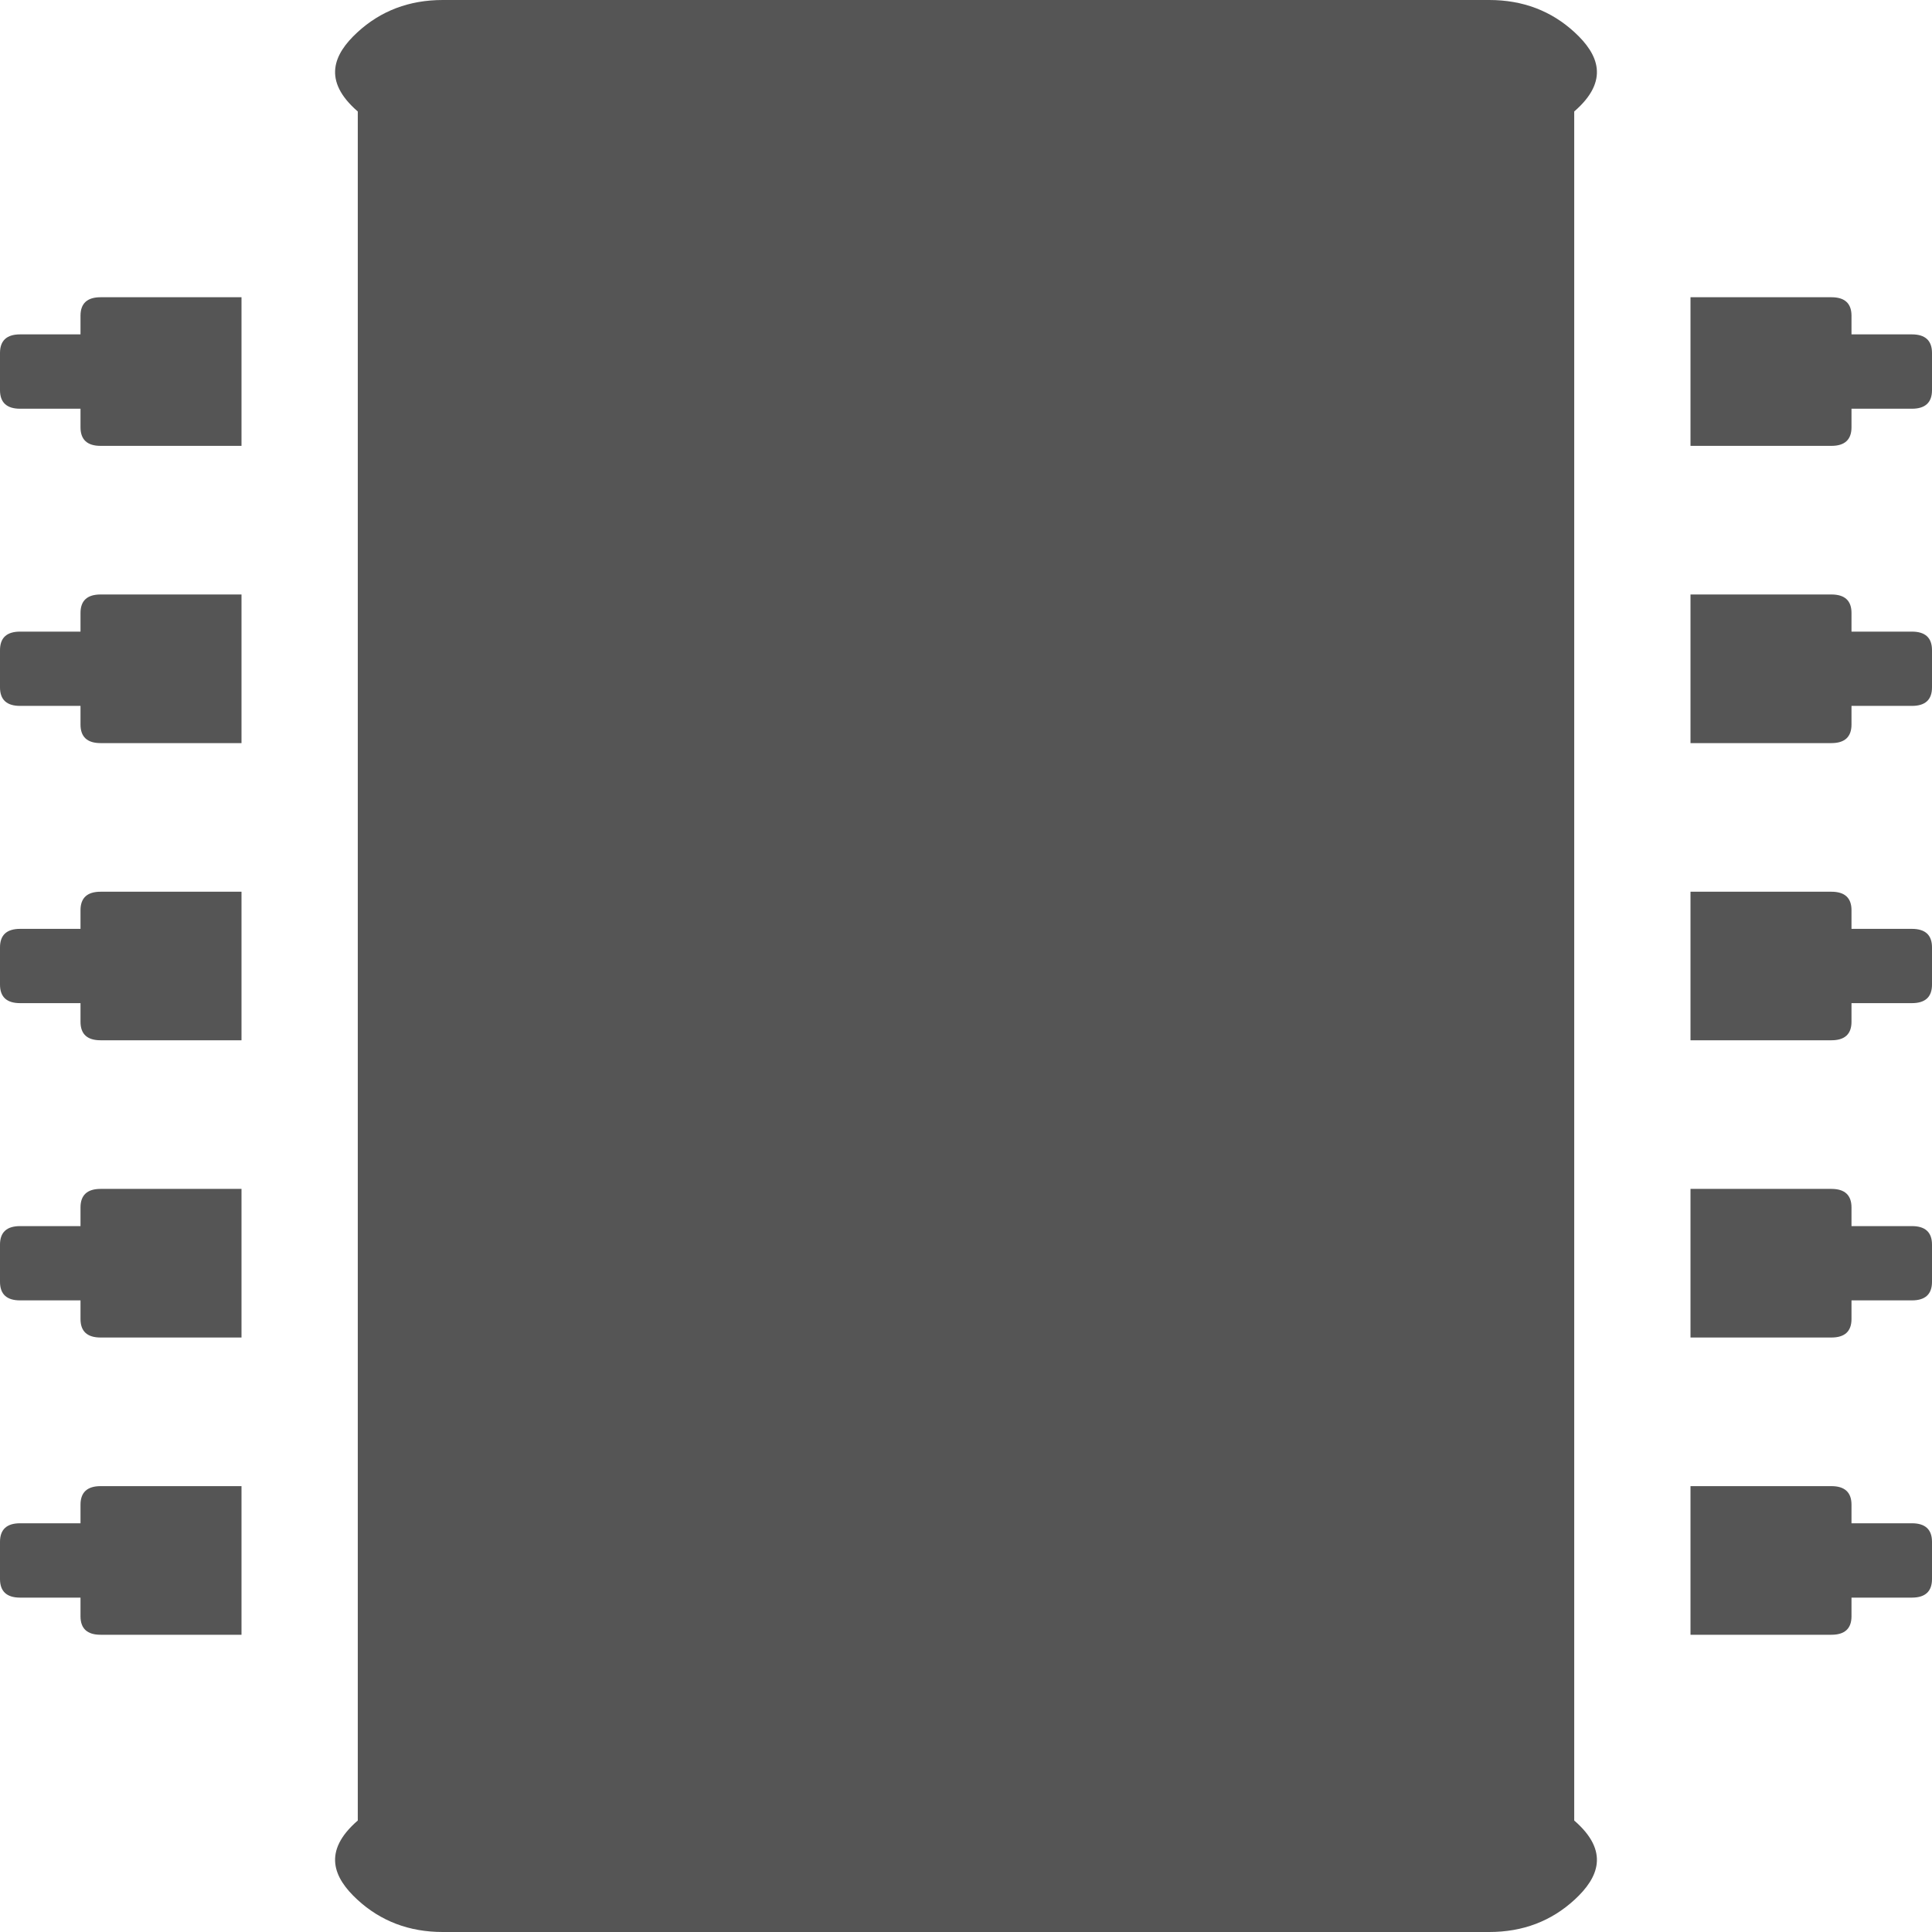 ﻿<?xml version="1.0" encoding="utf-8"?>
<svg version="1.1" xmlns:xlink="http://www.w3.org/1999/xlink" width="27px" height="27px" xmlns="http://www.w3.org/2000/svg">
  <g transform="matrix(1 0 0 1 -225 -4 )">
    <path d="M 1.406 20.769  L 3.375 20.769  L 3.375 22.846  L 1.406 22.846  C 1.219 22.846  1.125 22.76  1.125 22.587  L 1.125 22.327  L 0.281 22.327  C 0.094 22.327  0 22.24  0 22.067  L 0 21.548  C 0 21.375  0.094 21.288  0.281 21.288  L 1.125 21.288  L 1.125 21.029  C 1.125 20.856  1.219 20.769  1.406 20.769  Z M 1.406 16.615  L 3.375 16.615  L 3.375 18.692  L 1.406 18.692  C 1.219 18.692  1.125 18.606  1.125 18.433  L 1.125 18.173  L 0.281 18.173  C 0.094 18.173  0 18.087  0 17.913  L 0 17.394  C 0 17.221  0.094 17.135  0.281 17.135  L 1.125 17.135  L 1.125 16.875  C 1.125 16.702  1.219 16.615  1.406 16.615  Z M 1.406 12.462  L 3.375 12.462  L 3.375 14.538  L 1.406 14.538  C 1.219 14.538  1.125 14.452  1.125 14.279  L 1.125 14.019  L 0.281 14.019  C 0.094 14.019  0 13.933  0 13.76  L 0 13.24  C 0 13.067  0.094 12.981  0.281 12.981  L 1.125 12.981  L 1.125 12.721  C 1.125 12.548  1.219 12.462  1.406 12.462  Z M 1.406 8.308  L 3.375 8.308  L 3.375 10.385  L 1.406 10.385  C 1.219 10.385  1.125 10.298  1.125 10.125  L 1.125 9.865  L 0.281 9.865  C 0.094 9.865  0 9.779  0 9.606  L 0 9.087  C 0 8.913  0.094 8.827  0.281 8.827  L 1.125 8.827  L 1.125 8.567  C 1.125 8.394  1.219 8.308  1.406 8.308  Z M 1.406 4.154  L 3.375 4.154  L 3.375 6.231  L 1.406 6.231  C 1.219 6.231  1.125 6.144  1.125 5.971  L 1.125 5.712  L 0.281 5.712  C 0.094 5.712  0 5.625  0 5.452  L 0 4.933  C 0 4.76  0.094 4.673  0.281 4.673  L 1.125 4.673  L 1.125 4.413  C 1.125 4.24  1.219 4.154  1.406 4.154  Z M 22.008 0.454  C 22.336 0.757  22.5 1.125  22 1.558  L 22 25.442  C 22.5 25.875  22.336 26.243  22.008 26.546  C 21.68 26.849  21.281 27  20.812 27  L 6.188 27  C 5.719 27  5.32 26.849  4.992 26.546  C 4.664 26.243  4.5 25.875  5 25.442  L 5 1.558  C 4.5 1.125  4.664 0.757  4.992 0.454  C 5.32 0.151  5.719 0  6.188 0  L 20.812 0  C 21.281 0  21.68 0.151  22.008 0.454  Z M 26.719 21.288  C 26.906 21.288  27 21.375  27 21.548  L 27 22.067  C 27 22.24  26.906 22.327  26.719 22.327  L 25.875 22.327  L 25.875 22.587  C 25.875 22.76  25.781 22.846  25.594 22.846  L 23.625 22.846  L 23.625 20.769  L 25.594 20.769  C 25.781 20.769  25.875 20.856  25.875 21.029  L 25.875 21.288  L 26.719 21.288  Z M 26.719 17.135  C 26.906 17.135  27 17.221  27 17.394  L 27 17.913  C 27 18.087  26.906 18.173  26.719 18.173  L 25.875 18.173  L 25.875 18.433  C 25.875 18.606  25.781 18.692  25.594 18.692  L 23.625 18.692  L 23.625 16.615  L 25.594 16.615  C 25.781 16.615  25.875 16.702  25.875 16.875  L 25.875 17.135  L 26.719 17.135  Z M 26.719 12.981  C 26.906 12.981  27 13.067  27 13.24  L 27 13.76  C 27 13.933  26.906 14.019  26.719 14.019  L 25.875 14.019  L 25.875 14.279  C 25.875 14.452  25.781 14.538  25.594 14.538  L 23.625 14.538  L 23.625 12.462  L 25.594 12.462  C 25.781 12.462  25.875 12.548  25.875 12.721  L 25.875 12.981  L 26.719 12.981  Z M 26.719 8.827  C 26.906 8.827  27 8.913  27 9.087  L 27 9.606  C 27 9.779  26.906 9.865  26.719 9.865  L 25.875 9.865  L 25.875 10.125  C 25.875 10.298  25.781 10.385  25.594 10.385  L 23.625 10.385  L 23.625 8.308  L 25.594 8.308  C 25.781 8.308  25.875 8.394  25.875 8.567  L 25.875 8.827  L 26.719 8.827  Z M 26.719 4.673  C 26.906 4.673  27 4.76  27 4.933  L 27 5.452  C 27 5.625  26.906 5.712  26.719 5.712  L 25.875 5.712  L 25.875 5.971  C 25.875 6.144  25.781 6.231  25.594 6.231  L 23.625 6.231  L 23.625 4.154  L 25.594 4.154  C 25.781 4.154  25.875 4.24  25.875 4.413  L 25.875 4.673  L 26.719 4.673  Z " fill-rule="nonzero" fill="#555555" stroke="none" transform="matrix(1 0 0 1 225 4 )" />
  </g>
</svg>
